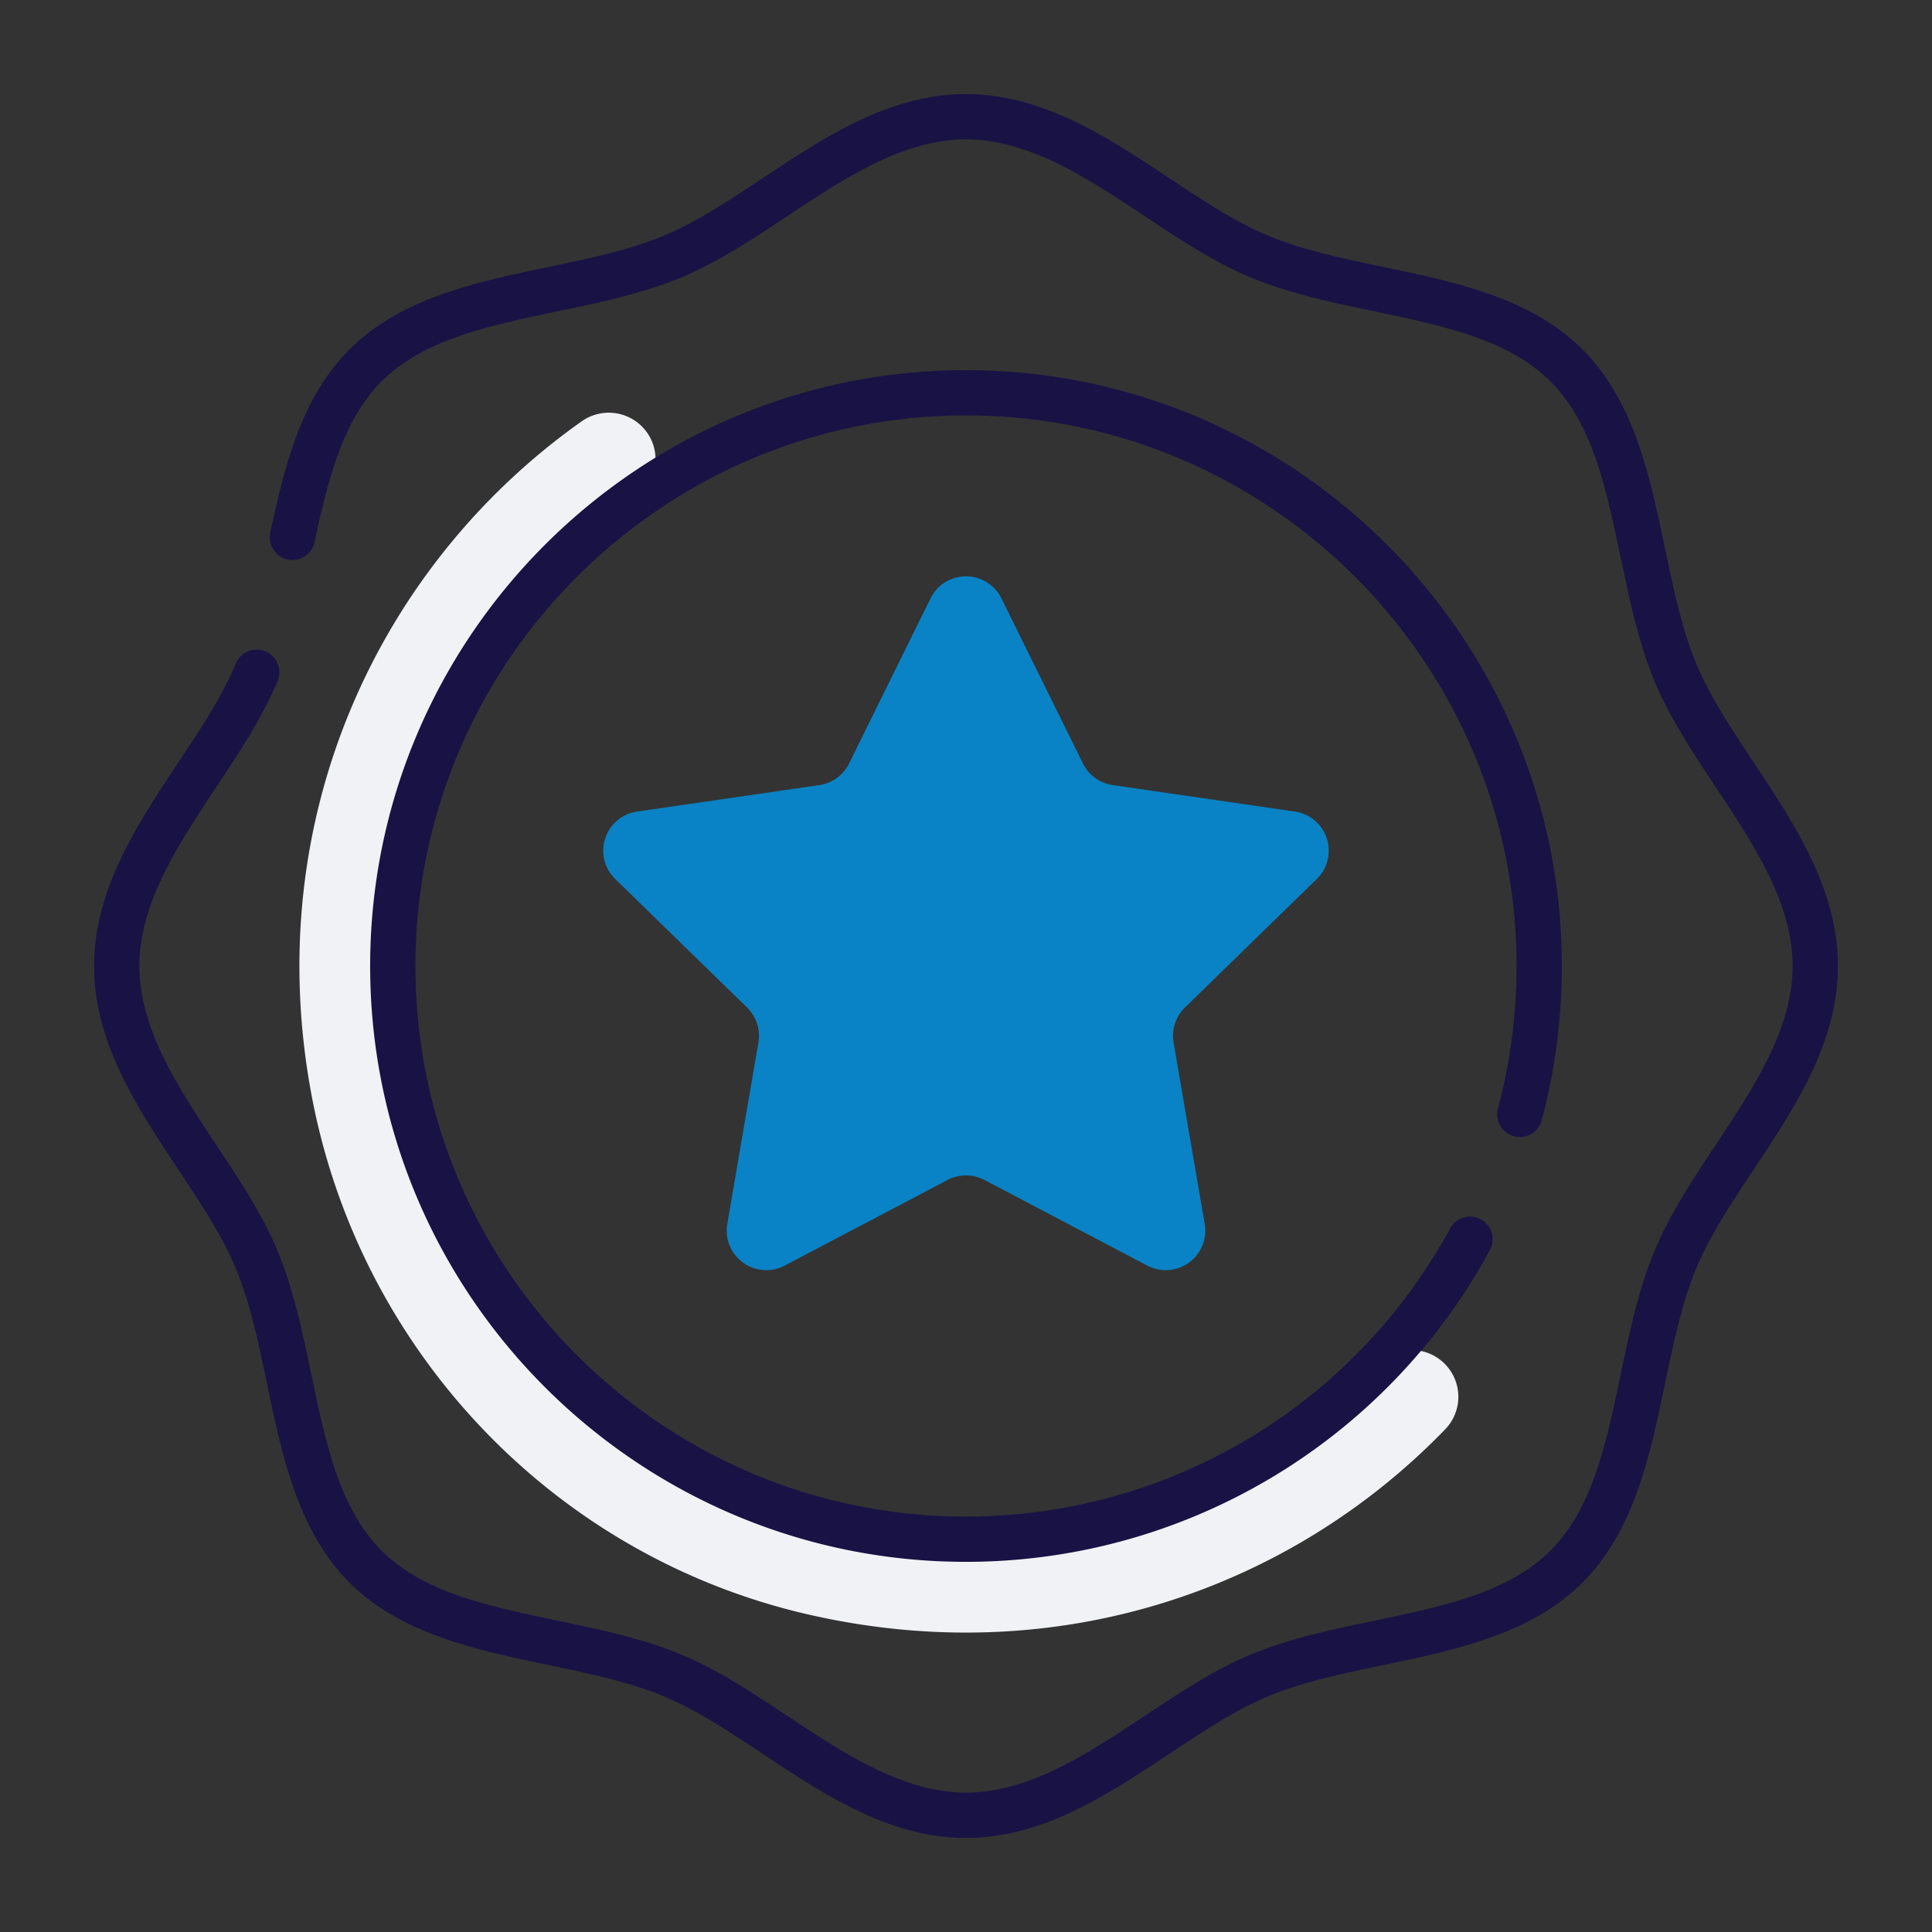 <svg id="Layer_1" data-name="Layer 1" xmlns="http://www.w3.org/2000/svg" viewBox="0 0 512 512"><rect x="0" y="0" width="512" height="512" fill="#333333" stroke="none"/><defs><style>.cls-1{fill:#f0f2f5;}.cls-2{fill:#191245;}.cls-3{fill:#0983c5;}</style></defs><title>Icon</title><path class="cls-1" d="M365.26,361.518A151.43,151.43,0,0,1,258.718,407.881c-84.092,1.476-154.561-67.662-154.622-151.767a151.715,151.715,0,0,1,64.431-124.314,12.346,12.346,0,0,0,2.214-18.113l-.003-.003a12.415,12.415,0,0,0-16.623-1.999c-53.664,37.954-85.232,105.076-71.596,178.289,12.658,67.96,64.307,122.434,131.687,137.882,66.072,15.148,127.889-6.784,168.785-49.077a12.386,12.386,0,0,0,.511-16.666l0,0A12.345,12.345,0,0,0,365.26,361.518Z"/><path class="cls-2" d="M256,487.064c-20.299,0-37.412-11.352-53.961-22.33-9.023-5.985-17.545-11.638-26.19-15.223-9.168-3.802-19.534-5.97-30.509-8.265-19.188-4.013-39.03-8.163-52.727-21.86s-17.847-33.539-21.86-52.728c-2.295-10.975-4.463-21.34-8.265-30.508-3.584-8.645-9.238-17.167-15.223-26.19C36.287,293.412,24.936,276.299,24.936,256c0-20.299,11.352-37.412,22.33-53.961,5.985-9.023,11.638-17.545,15.223-26.19a6,6,0,1,1,11.085,4.597c-4.029,9.715-10.271,19.126-16.308,28.227-9.994,15.067-20.329,30.647-20.329,47.328,0,16.681,10.334,32.261,20.329,47.328,6.037,9.101,12.279,18.512,16.308,28.227,4.232,10.207,6.619,21.615,8.926,32.648,3.822,18.272,7.431,35.531,18.6,46.699,11.168,11.168,28.427,14.778,46.699,18.599,11.033,2.308,22.441,4.694,32.648,8.926,9.715,4.029,19.126,10.271,28.227,16.308,15.067,9.994,30.647,20.329,47.328,20.329,16.681,0,32.261-10.334,47.328-20.329,9.101-6.037,18.512-12.279,28.227-16.308,10.207-4.232,21.615-6.619,32.648-8.926,18.272-3.822,35.531-7.431,46.699-18.6,11.168-11.168,14.778-28.427,18.599-46.699,2.308-11.033,4.694-22.441,8.926-32.648,4.029-9.715,10.271-19.126,16.308-28.227,9.994-15.067,20.329-30.647,20.329-47.328,0-16.681-10.334-32.261-20.329-47.328-6.037-9.101-12.279-18.512-16.308-28.227-4.232-10.207-6.619-21.615-8.926-32.648-3.822-18.272-7.431-35.531-18.6-46.699-11.168-11.168-28.427-14.778-46.699-18.599-11.033-2.308-22.441-4.694-32.648-8.926-9.715-4.029-19.126-10.271-28.227-16.308-15.067-9.994-30.647-20.329-47.328-20.329-16.681,0-32.261,10.334-47.328,20.329-9.101,6.037-18.512,12.279-28.227,16.308-10.207,4.232-21.615,6.619-32.648,8.926-18.272,3.822-35.531,7.431-46.699,18.6-10.202,10.202-14.208,25.956-17.731,42.565a6,6,0,0,1-11.739-2.489c3.912-18.444,8.46-36.037,20.985-48.562,13.697-13.697,33.539-17.847,52.728-21.86,10.975-2.295,21.34-4.463,30.508-8.265,8.645-3.584,17.167-9.238,26.19-15.223,16.549-10.978,33.662-22.329,53.961-22.329,20.299,0,37.412,11.352,53.961,22.33,9.023,5.985,17.545,11.638,26.19,15.223,9.168,3.802,19.534,5.97,30.509,8.265,19.188,4.013,39.03,8.163,52.727,21.86s17.847,33.539,21.86,52.728c2.295,10.975,4.463,21.34,8.265,30.508,3.584,8.645,9.238,17.167,15.223,26.19,10.978,16.549,22.329,33.662,22.329,53.961,0,20.299-11.352,37.412-22.33,53.961-5.985,9.023-11.638,17.545-15.223,26.19-3.802,9.168-5.97,19.534-8.265,30.509-4.013,19.188-8.163,39.03-21.86,52.727s-33.539,17.847-52.728,21.86c-10.975,2.295-21.34,4.463-30.508,8.265-8.645,3.584-17.167,9.238-26.19,15.223C293.412,475.713,276.299,487.064,256,487.064Z"/><path class="cls-2" d="M256,413.905c-87.069,0-157.905-70.836-157.905-157.905S168.931,98.095,256,98.095,413.905,168.931,413.905,256a158.365,158.365,0,0,1-5.344,40.878,6,6,0,0,1-11.593-3.099A146.379,146.379,0,0,0,401.905,256c0-80.452-65.453-145.905-145.905-145.905S110.095,175.548,110.095,256,175.548,401.905,256,401.905a145.922,145.922,0,0,0,128.298-76.362,6,6,0,1,1,10.545,5.729A157.914,157.914,0,0,1,256,413.905Z"/><path class="cls-3" d="M265.392,158.573,286.987,202.328a10.474,10.474,0,0,0,7.886,5.73l48.287,7.016a10.474,10.474,0,0,1,5.805,17.865l-34.941,34.059a10.474,10.474,0,0,0-3.012,9.271l8.248,48.092A10.474,10.474,0,0,1,304.063,335.402l-43.189-22.706a10.474,10.474,0,0,0-9.748,0l-43.189,22.706a10.474,10.474,0,0,1-15.197-11.041l8.248-48.092a10.474,10.474,0,0,0-3.012-9.271l-34.941-34.059a10.474,10.474,0,0,1,5.805-17.865l48.287-7.016a10.474,10.474,0,0,0,7.886-5.73l21.595-43.755A10.474,10.474,0,0,1,265.392,158.573Z"/></svg>